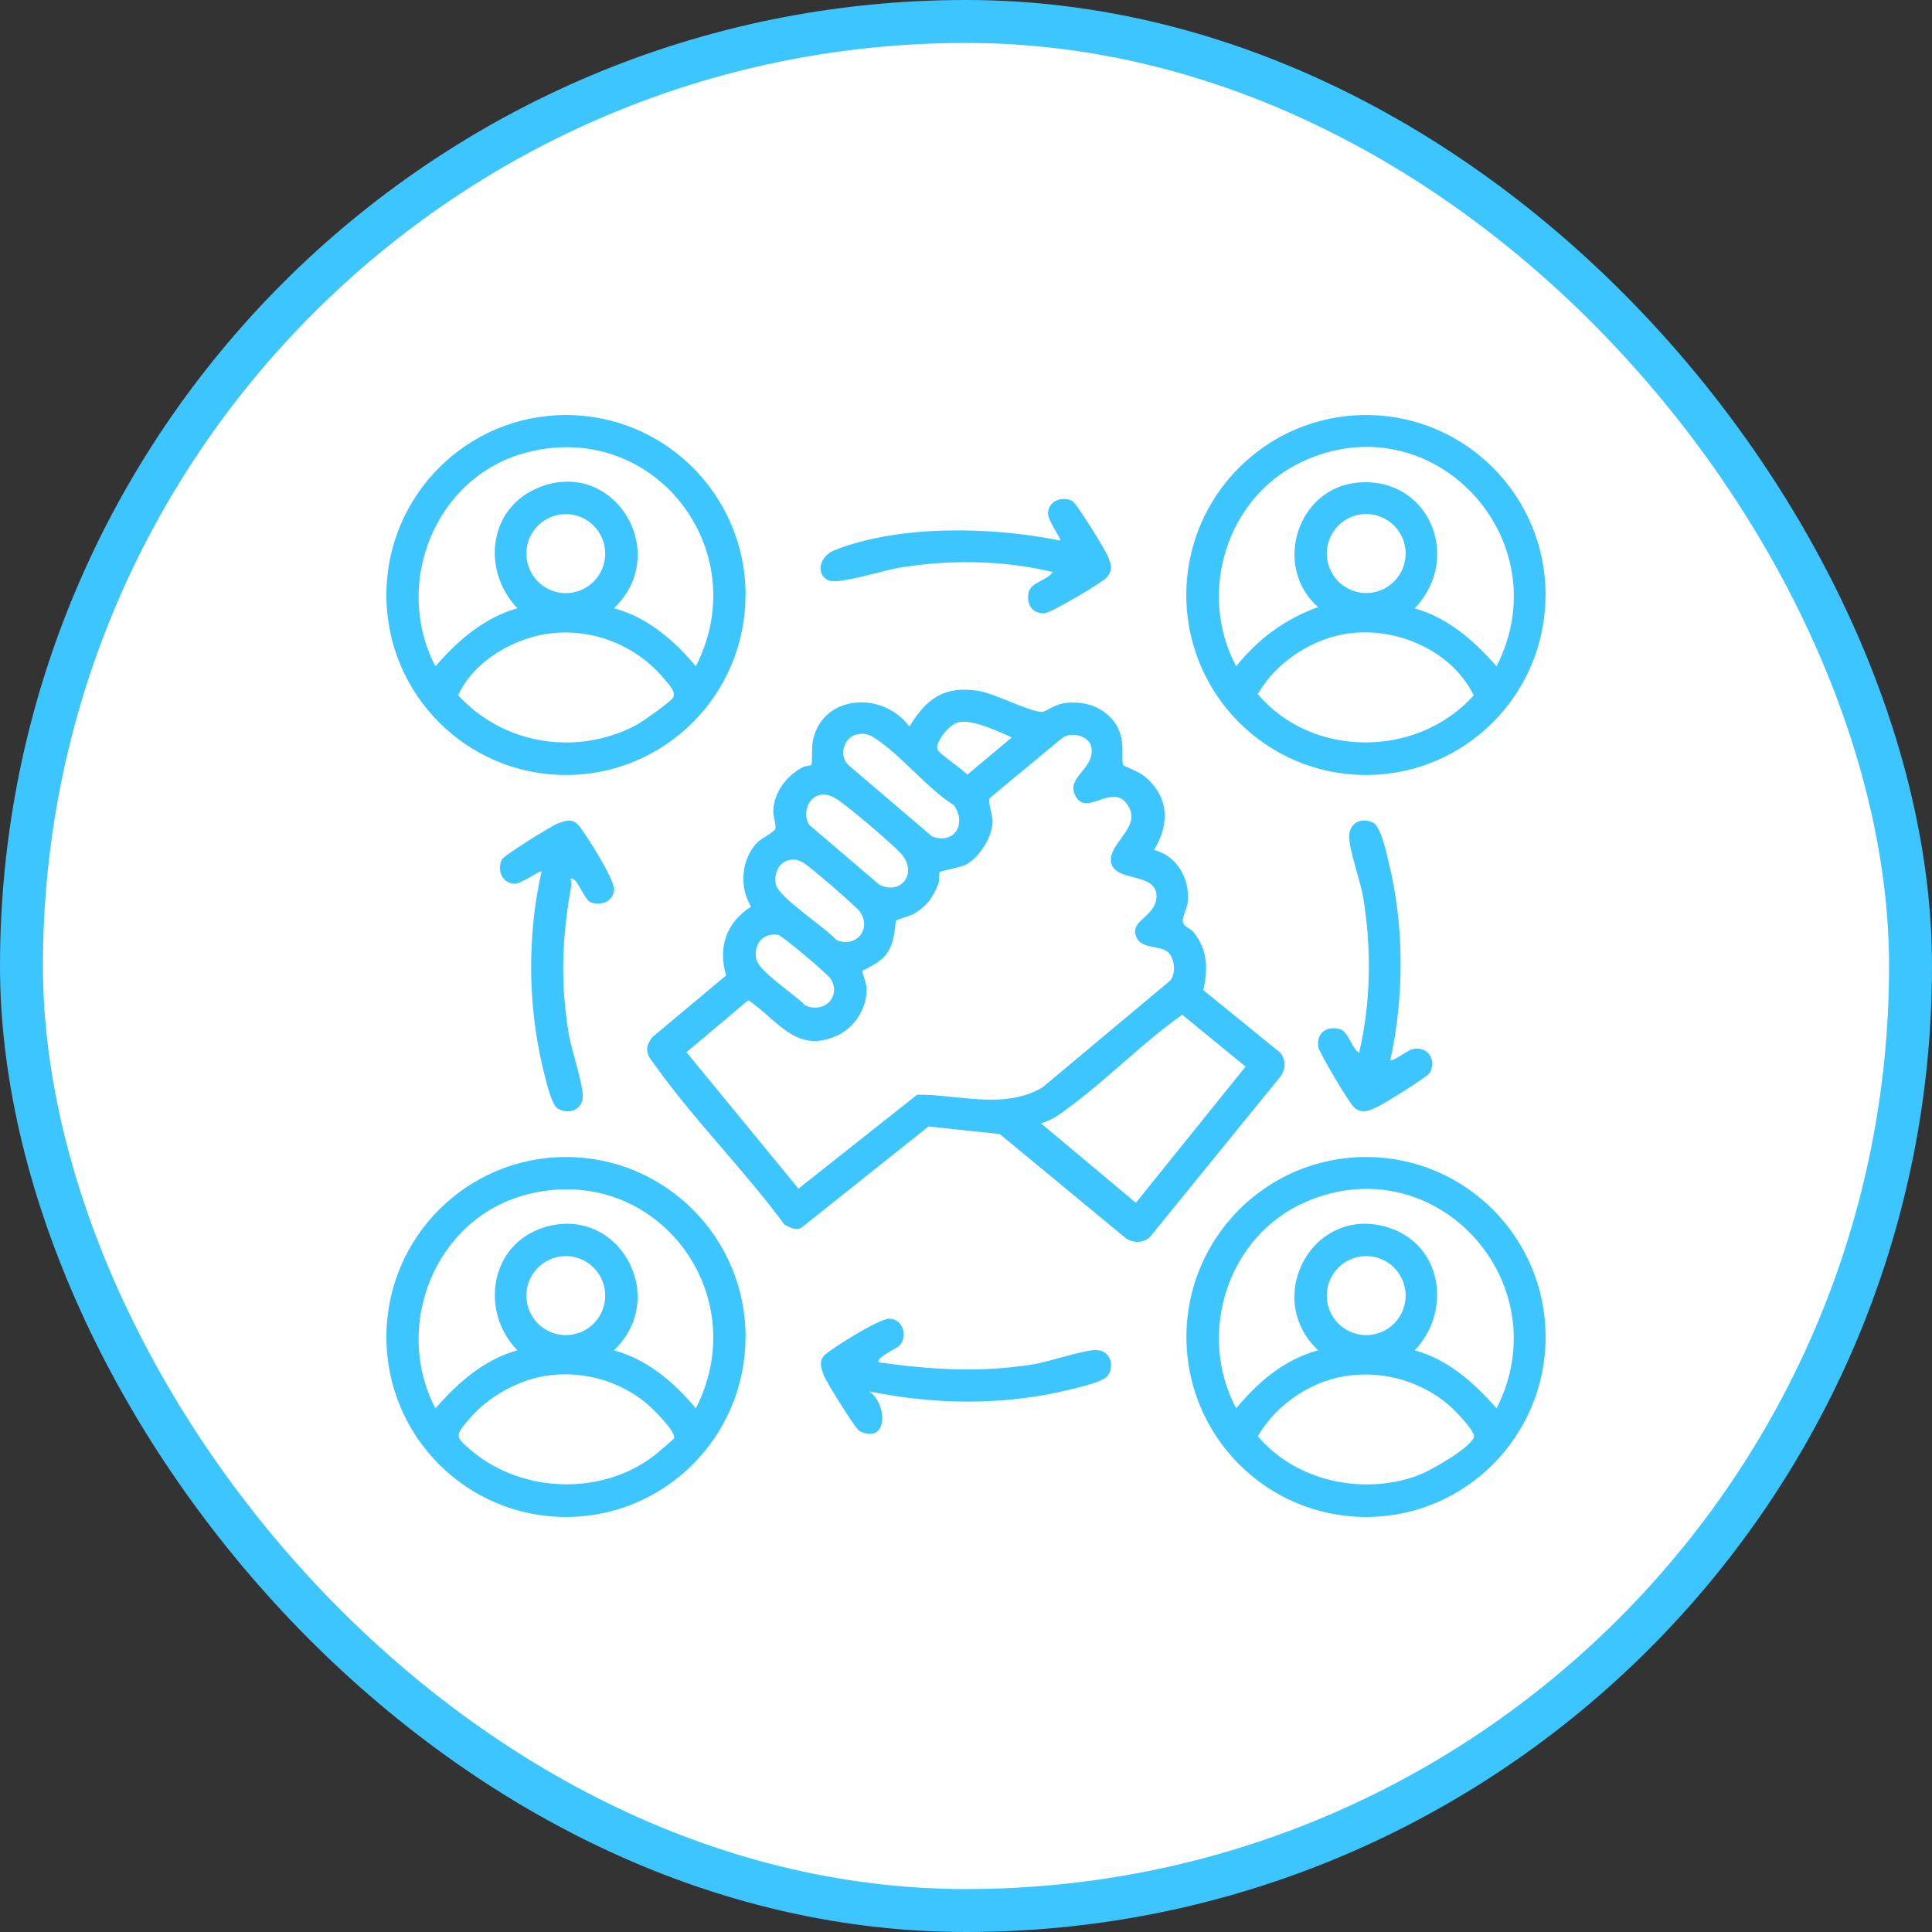 <svg width="135" height="135" viewBox="0 0 135 135" fill="none" xmlns="http://www.w3.org/2000/svg">
<rect x="0" y="0" width="135" height="135" fill="#333333" stroke="none"/>
<rect x="1.5" y="1.5" width="132" height="132" rx="66" fill="white"/>
<rect x="1.5" y="1.5" width="132" height="132" rx="66" stroke="#3DC5FF" stroke-width="3"/>
<path d="M78.473 53.46C78.517 53.532 79.555 53.901 79.966 54.24C81.675 55.642 81.762 57.565 80.637 59.394C82.238 59.777 83.161 61.439 82.995 63.029C82.952 63.492 82.613 64.027 82.649 64.381C82.685 64.764 83.154 64.837 83.406 65.147C84.402 66.391 84.409 67.713 84.084 69.188L89.486 73.582C89.933 74.226 89.804 74.869 89.306 75.425L80.377 86.405C79.923 86.889 79.137 86.882 78.632 86.492L69.855 79.242L64.878 78.714L56.094 85.711C55.654 86.065 55.25 85.79 54.81 85.566C52.069 81.837 48.622 78.389 45.932 74.659C45.384 73.9 44.836 73.431 45.586 72.469L50.735 68.161C50.166 66.188 50.735 64.468 52.481 63.355C51.644 61.989 51.781 60.037 52.921 58.866C53.209 58.57 54.096 58.158 54.175 57.912C54.262 57.637 54.01 57.066 54.031 56.618C54.111 55.31 54.983 54.19 56.101 53.604C56.282 53.51 56.664 53.496 56.7 53.452C56.758 53.387 56.714 52.158 56.794 51.776C57.464 48.48 61.712 48.277 63.544 50.771C64.756 48.79 65.982 47.901 68.391 48.277C69.444 48.443 72.04 49.781 72.819 49.744C73.035 49.737 73.699 49.253 74.24 49.159C75.704 48.899 77.182 49.368 77.997 50.648C78.69 51.732 78.3 53.17 78.488 53.452L78.473 53.46ZM66.948 50.474C66.386 50.605 65.354 51.783 65.499 52.346C65.578 52.664 67.287 53.749 67.583 54.139L70.699 51.53C69.768 51.103 67.929 50.243 66.948 50.467V50.474ZM59.866 51.32C58.935 51.523 58.582 52.867 59.318 53.489L65.145 58.461C66.725 59.004 67.547 57.565 66.66 56.271C64.749 55.064 62.924 52.715 61.085 51.551C60.666 51.284 60.356 51.219 59.866 51.327V51.32ZM60.255 67.843C60.219 67.894 60.558 68.761 60.558 69.101C60.558 70.496 59.715 71.811 58.467 72.375C55.618 73.655 54.349 71.269 52.286 69.889L47.966 73.525L55.791 83.058L64.085 76.495C66.977 76.466 70.165 77.565 72.848 75.982L81.755 68.53C82.166 68.089 82.087 67.121 81.74 66.665C81.171 65.906 79.534 66.499 79.324 65.191C79.18 64.266 80.76 63.976 80.81 62.675C80.875 60.912 77.932 61.671 77.644 60.29C77.377 58.989 79.62 57.919 78.928 56.488C77.882 54.334 75.805 57.384 75.069 55.433C74.629 54.262 76.504 53.669 76.266 52.231C76.129 51.385 74.766 51.067 74.153 51.624L69.17 55.758C68.989 56.054 69.379 56.922 69.357 57.442C69.314 58.512 68.47 59.849 67.554 60.384C67.136 60.63 65.729 60.839 65.665 60.941C65.585 61.071 65.665 61.497 65.564 61.765C65.189 62.733 64.705 63.384 63.797 63.882C63.551 64.02 62.664 64.266 62.628 64.316C62.491 64.518 62.635 65.762 61.9 66.716C61.402 67.359 60.306 67.771 60.241 67.851L60.255 67.843ZM57.342 55.534C56.411 55.7 56.087 56.893 56.534 57.63L61.445 61.822C62.974 62.589 64.172 60.984 62.953 59.639C62.34 58.96 59.238 56.322 58.481 55.845C58.142 55.635 57.753 55.462 57.342 55.534ZM55.149 60.095C54.385 60.254 54.06 61.092 54.212 61.801C54.413 62.719 57.688 64.815 58.438 65.682C59.787 66.268 60.955 64.945 60.082 63.702C59.823 63.326 56.512 60.478 56.101 60.261C55.755 60.08 55.546 60.023 55.149 60.102V60.095ZM53.8 65.335C53.029 65.494 52.74 66.195 52.82 66.918C52.928 67.872 55.539 69.455 56.245 70.243C57.529 70.85 58.806 69.701 58.063 68.422C57.875 68.089 54.688 65.4 54.392 65.335C54.175 65.292 54.01 65.292 53.793 65.335H53.8ZM72.725 78.483L79.368 84.049L87.034 74.529L82.606 70.901C79.858 72.852 77.42 75.368 74.723 77.363C74.11 77.818 73.49 78.317 72.718 78.483H72.725Z" fill="#3DC5FF"/>
<path d="M52.091 41.577C52.091 48.523 46.473 54.154 39.542 54.154C32.611 54.154 27 48.516 27 41.577C27 34.638 32.618 29 39.549 29C46.48 29 52.098 34.631 52.098 41.577H52.091ZM48.622 46.557C52.791 38.411 45.644 29.217 36.693 31.645C30.39 33.351 27.425 40.811 30.426 46.557C31.998 44.757 33.801 43.174 36.152 42.502C33.65 39.871 34.111 35.527 37.609 34.081C42.881 31.906 46.985 38.613 42.896 42.502C45.232 43.131 47.1 44.735 48.622 46.557ZM42.29 38.685C42.29 37.16 41.056 35.924 39.535 35.924C38.013 35.924 36.78 37.16 36.78 38.685C36.78 40.211 38.013 41.447 39.535 41.447C41.056 41.447 42.29 40.211 42.29 38.685ZM38.641 44.237C36.03 44.49 33.116 46.152 32.013 48.581C35.164 52.028 40.27 52.852 44.41 50.691C44.836 50.474 46.87 49.036 47.028 48.747C47.245 48.349 46.761 47.865 46.516 47.562C44.612 45.212 41.67 43.947 38.641 44.237Z" fill="#3DC5FF"/>
<path d="M107.993 41.577C107.993 48.523 102.374 54.154 95.444 54.154C88.513 54.154 82.894 48.523 82.894 41.577C82.894 34.631 88.52 29 95.451 29C102.382 29 108 34.631 108 41.577H107.993ZM104.574 46.557C109.111 37.659 100.045 27.966 90.929 32.289C85.693 34.768 83.652 41.454 86.378 46.557C87.921 44.649 89.775 43.254 92.104 42.422C88.902 39.603 90.647 34.089 94.881 33.72C99.865 33.286 102.216 39.011 98.848 42.509C101.199 43.181 103.002 44.764 104.574 46.564V46.557ZM98.22 38.678C98.22 37.153 96.987 35.917 95.465 35.917C93.944 35.917 92.71 37.153 92.71 38.678C92.71 40.203 93.944 41.439 95.465 41.439C96.987 41.439 98.22 40.203 98.22 38.678ZM94.427 44.237C91.809 44.526 89.183 46.224 87.885 48.501C91.686 53.004 99.05 52.975 102.98 48.588C101.48 45.531 97.773 43.868 94.427 44.237Z" fill="#3DC5FF"/>
<path d="M73.569 39.972C70.028 39.126 66.335 39.09 62.751 39.683C61.719 39.856 58.589 40.861 57.897 40.558C56.945 40.131 57.284 38.845 58.308 38.447C62.866 36.647 69.343 36.799 74.074 37.775C74.197 37.652 73.201 36.387 73.23 35.845C73.281 34.992 74.189 34.66 74.91 34.992C75.199 35.122 77.233 38.418 77.42 38.888C77.644 39.444 77.774 39.813 77.363 40.319C77.052 40.702 73.425 42.834 72.963 42.856C72.119 42.885 71.716 42.22 71.874 41.41C72.018 40.688 73.187 40.558 73.555 39.972H73.569Z" fill="#3DC5FF"/>
<path d="M61.431 95.201C65.124 95.715 68.549 95.931 72.249 95.324C73.36 95.144 75.826 94.276 76.685 94.341C77.586 94.413 77.882 95.404 77.42 96.112C77.139 96.553 75.307 96.965 74.709 97.11C70.194 98.223 65.29 98.165 60.746 97.225C62.022 98.136 62.073 100.926 60.075 100.008C59.787 99.878 57.753 96.582 57.565 96.112C57.075 94.883 57.508 94.739 58.402 94.117C59.051 93.669 61.546 92.108 62.181 92.144C63.111 92.202 63.436 93.365 62.859 94.023C62.708 94.189 61.099 94.927 61.424 95.201H61.431Z" fill="#3DC5FF"/>
<path d="M108 93.423C108 100.369 102.382 106 95.451 106C88.52 106 82.902 100.369 82.902 93.423C82.902 86.477 88.52 80.847 95.451 80.847C102.382 80.847 108 86.477 108 93.423ZM104.574 98.411C109.017 89.672 100.37 80.066 91.268 83.969C85.794 86.318 83.594 93.17 86.378 98.411C87.9 96.575 89.746 94.984 92.104 94.356C88.166 90.612 91.816 84.106 97.037 85.783C100.795 86.99 101.459 91.638 98.848 94.356C101.192 94.992 103.016 96.64 104.574 98.411ZM98.22 90.532C98.22 89.007 96.987 87.771 95.465 87.771C93.944 87.771 92.71 89.007 92.71 90.532C92.71 92.057 93.944 93.293 95.465 93.293C96.987 93.293 98.22 92.057 98.22 90.532ZM94.434 96.098C91.765 96.379 89.219 98.064 87.892 100.355C90.518 103.492 95.227 104.518 99.064 103.102C99.951 102.776 102.62 101.251 102.988 100.442C103.161 100.059 101.545 98.432 101.213 98.158C99.331 96.575 96.893 95.837 94.434 96.098Z" fill="#3DC5FF"/>
<path d="M97.16 74.088C97.275 74.204 98.379 73.387 98.675 73.315C99.713 73.062 100.377 73.966 99.937 74.927C99.8 75.23 96.648 77.168 96.158 77.384C95.573 77.637 95.177 77.84 94.621 77.384C94.304 77.131 92.162 73.532 92.112 73.134C91.996 72.216 92.631 71.703 93.532 71.884C94.254 72.028 94.383 73.199 94.968 73.568C95.797 70.019 95.847 66.318 95.256 62.726C95.069 61.562 94.261 59.379 94.275 58.447C94.29 57.514 95.083 57.081 95.934 57.478C96.489 57.739 96.879 59.596 97.037 60.254C98.126 64.692 98.126 69.614 97.153 74.074L97.16 74.088Z" fill="#3DC5FF"/>
<path d="M52.091 93.423C52.091 100.369 46.473 106 39.542 106C32.611 106 27 100.369 27 93.423C27 86.477 32.618 80.847 39.549 80.847C46.48 80.847 52.098 86.477 52.098 93.423H52.091ZM48.622 98.411C52.783 90.257 45.658 81.078 36.693 83.499C30.383 85.205 27.425 92.664 30.426 98.411C31.984 96.64 33.816 94.992 36.152 94.356C33.527 91.652 34.219 86.983 37.962 85.783C43.184 84.106 46.834 90.612 42.896 94.356C45.232 94.984 47.1 96.589 48.622 98.411ZM42.29 90.532C42.29 89.007 41.056 87.771 39.535 87.771C38.013 87.771 36.78 89.007 36.78 90.532C36.78 92.057 38.013 93.293 39.535 93.293C41.056 93.293 42.29 92.057 42.29 90.532ZM38.475 96.09C36.354 96.329 34.154 97.543 32.777 99.162C31.796 100.326 31.767 100.369 32.95 101.367C36.484 104.352 42.081 104.533 45.745 101.685C45.925 101.54 47.072 100.579 47.1 100.492C47.237 100.022 45.593 98.411 45.175 98.064C43.321 96.524 40.876 95.816 38.475 96.09Z" fill="#3DC5FF"/>
<path d="M39.859 61.418C39.917 61.591 39.953 61.7 39.917 61.888C39.268 65.509 39.138 68.609 39.744 72.26C39.924 73.365 40.79 75.859 40.718 76.705C40.645 77.608 39.657 77.905 38.951 77.442C38.489 77.146 38.042 75.086 37.89 74.45C36.873 70.07 36.852 65.292 37.84 60.904C37.717 60.782 36.455 61.779 35.914 61.75C35.063 61.7 34.731 60.789 35.063 60.066C35.193 59.777 38.482 57.739 38.951 57.551C40.177 57.059 40.321 57.493 40.941 58.389C41.388 59.04 42.946 61.541 42.91 62.177C42.86 62.972 42.045 63.297 41.323 63.073C40.775 62.899 40.306 61.15 39.859 61.418Z" fill="#3DC5FF"/>
</svg>
